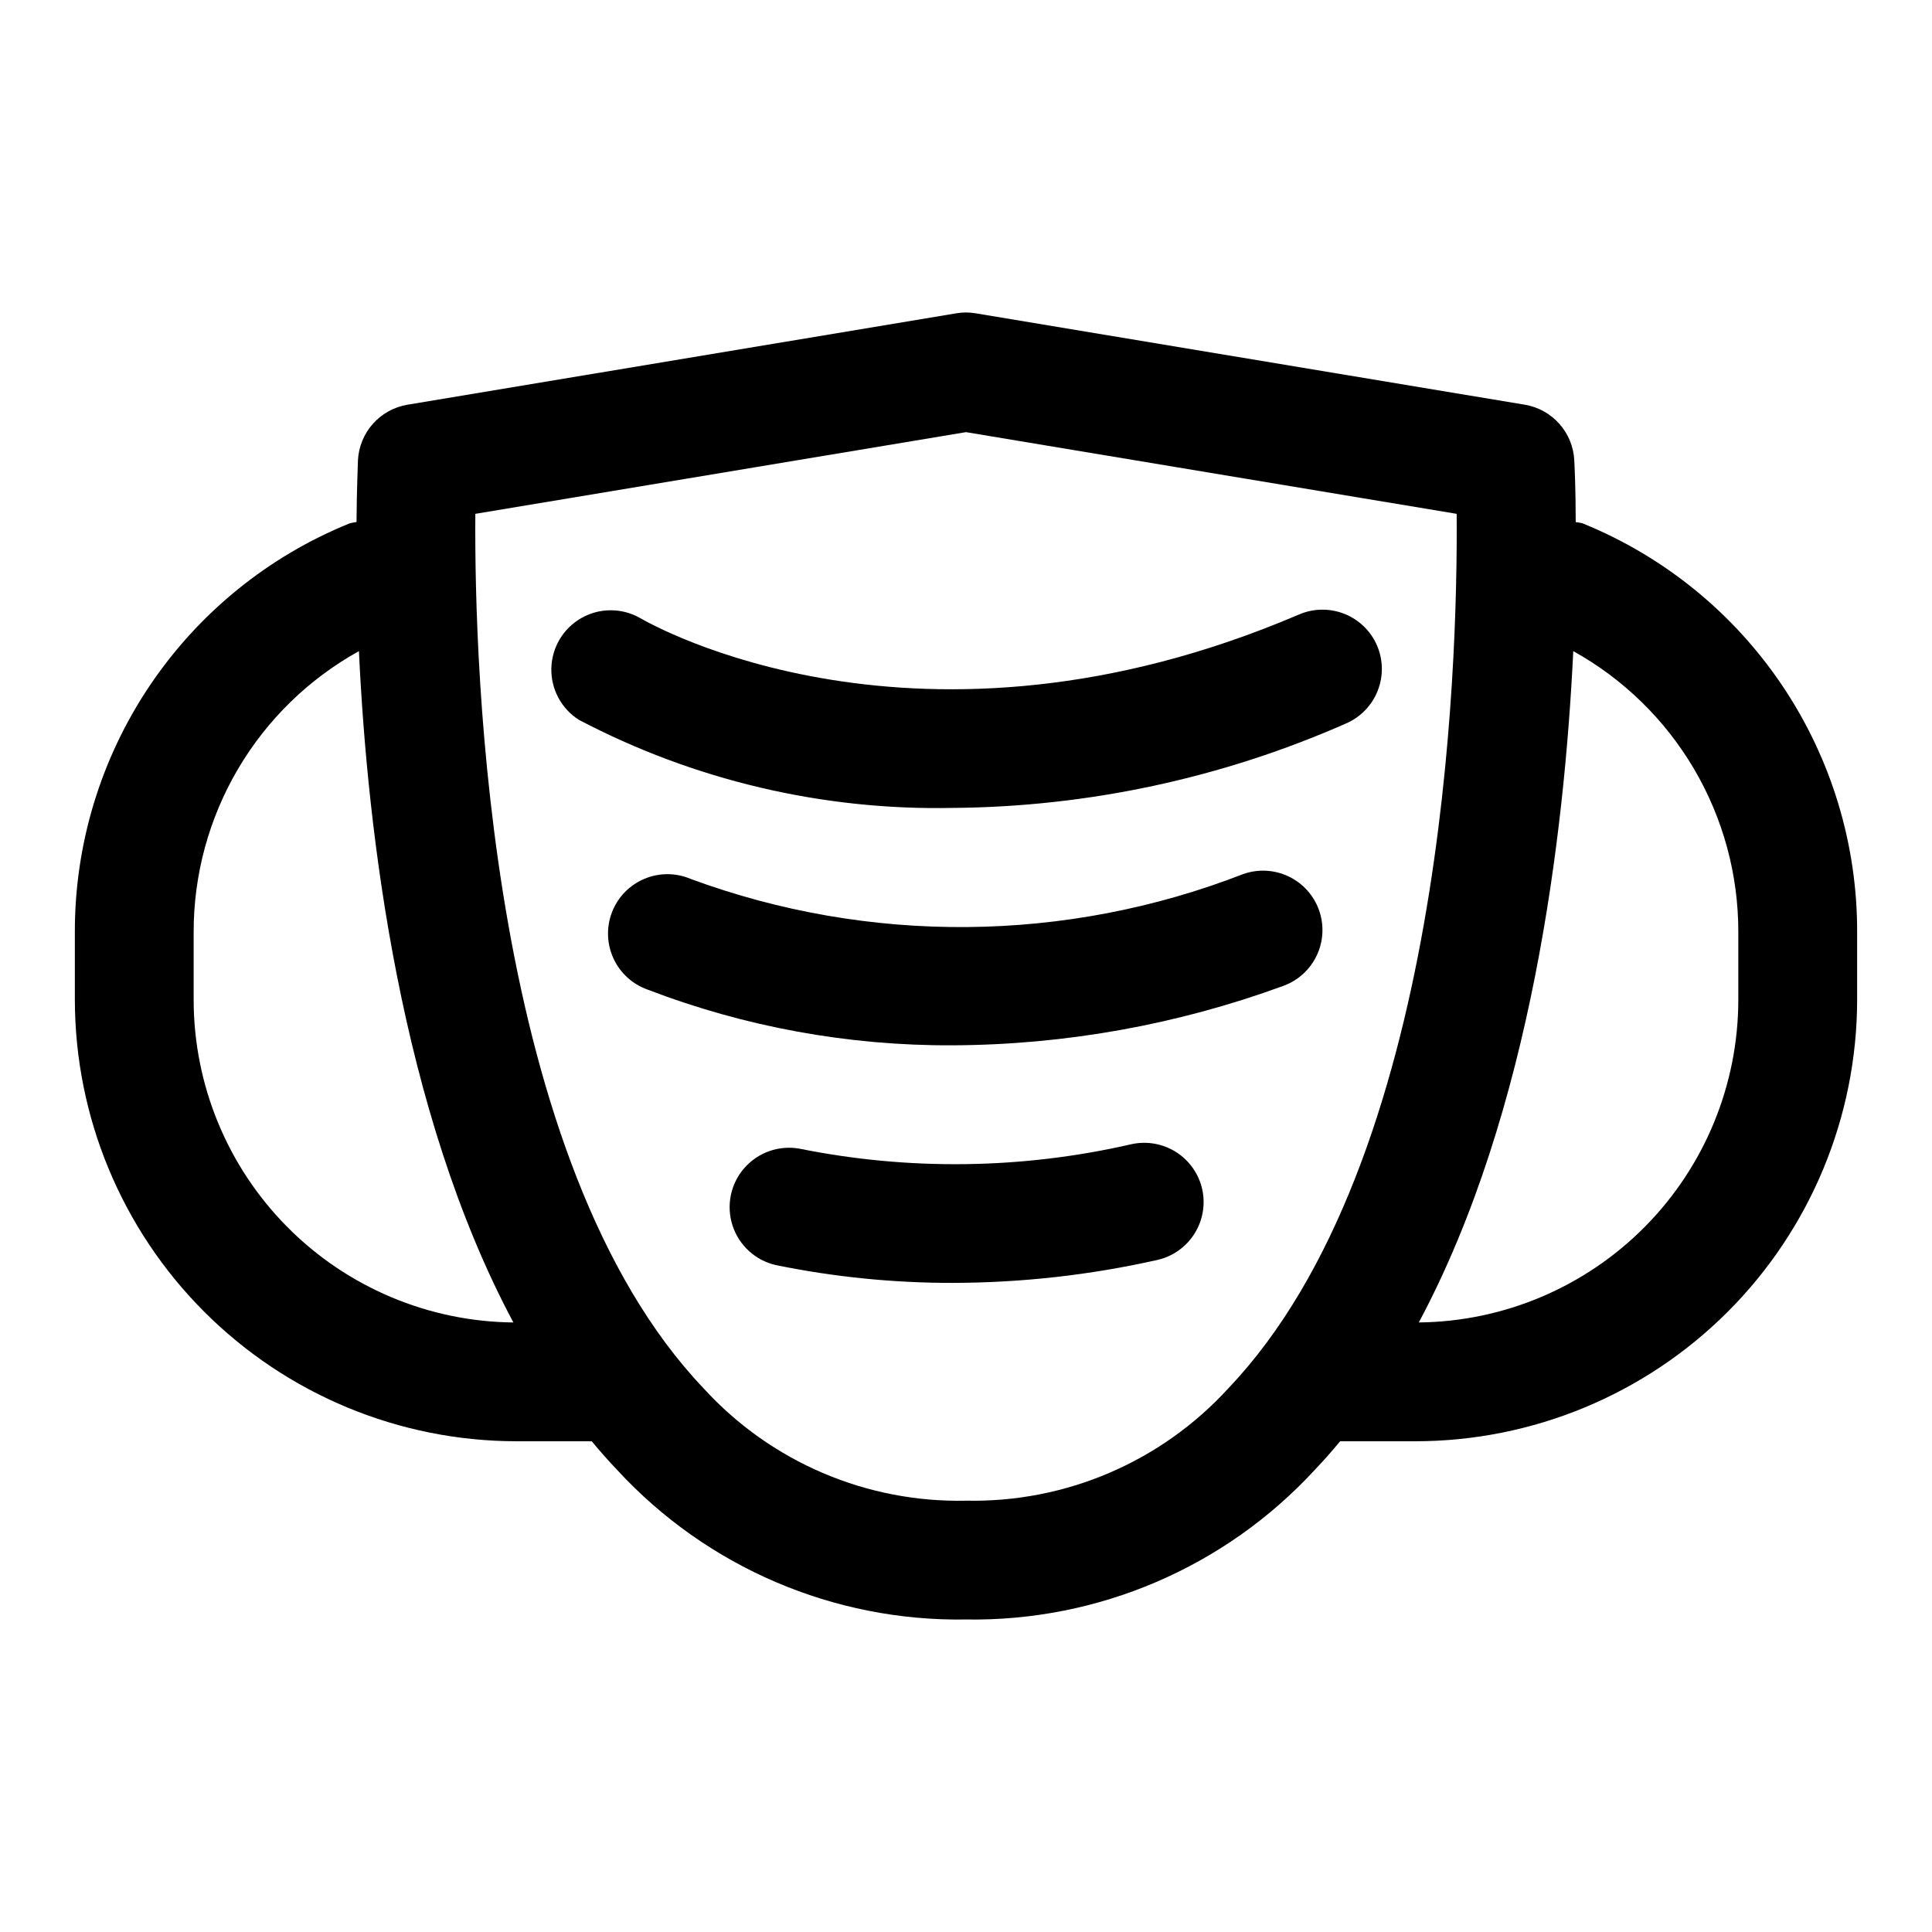 <?xml version="1.0" encoding="UTF-8"?>
<!-- Uploaded to: ICON Repo, www.iconrepo.com, Generator: ICON Repo Mixer Tools -->
<svg fill="#000000" width="800px" height="800px" version="1.1" viewBox="144 144 512 512" xmlns="http://www.w3.org/2000/svg">
 <path d="m563.39 282.69c-0.598-0.152-1.199-0.262-1.812-0.332 0-9.227-0.316-15.113-0.379-16.359h0.004c-0.18-3.59-1.582-7.012-3.973-9.695-2.391-2.684-5.629-4.469-9.176-5.055l-145.48-24.215h0.004c-1.711-0.301-3.457-0.301-5.164 0l-145.41 24.215c-3.547 0.586-6.785 2.371-9.176 5.055-2.391 2.684-3.793 6.106-3.969 9.695 0 1.242-0.316 7.133-0.379 16.344-0.609 0.082-1.215 0.199-1.812 0.348-21.559 8.734-40.016 23.719-52.996 43.027-12.977 19.309-19.887 42.059-19.836 65.32v17.918c0.035 31.02 12.371 60.758 34.305 82.691 21.934 21.934 51.672 34.27 82.691 34.301h19.98c2.188 2.644 4.457 5.211 6.801 7.668 23.758 25.742 57.359 40.133 92.387 39.566 35.012 0.559 68.602-13.832 92.352-39.566 2.348-2.457 4.613-5.023 6.801-7.668h20.012c31.02-0.031 60.758-12.367 82.691-34.301 21.934-21.934 34.27-51.672 34.305-82.691v-17.918c0.055-23.258-6.844-46-19.809-65.305-12.969-19.309-31.41-34.297-52.961-43.043zm-368.07 126.27v-17.918c-0.02-15.195 4.031-30.121 11.734-43.223 7.703-13.098 18.777-23.895 32.066-31.262 2.266 48.398 11.02 121.94 40.934 177.91-22.535-0.219-44.078-9.32-59.945-25.332-15.863-16.008-24.773-37.633-24.789-60.172zm204.68 132.74c-26.383 0.57-51.727-10.273-69.527-29.758-57.055-59.906-60.805-190.66-60.504-231.77l130.03-21.648 130.03 21.648c0.328 41.105-3.356 171.78-60.492 231.73-17.797 19.5-43.148 30.359-69.539 29.789zm204.67-132.74c-0.016 22.527-8.914 44.141-24.766 60.152-15.855 16.008-37.379 25.117-59.906 25.352 29.914-55.953 38.605-129.5 40.934-177.91 13.281 7.375 24.34 18.176 32.031 31.273 7.695 13.102 11.734 28.02 11.707 43.211zm-95.738-93.883h-0.004c1.648 3.84 1.699 8.172 0.148 12.047-1.547 3.879-4.574 6.981-8.414 8.625-32.879 14.488-68.375 22.098-104.3 22.359-34.422 0.691-68.457-7.336-98.938-23.336-4.668-2.957-7.445-8.148-7.312-13.676 0.133-5.523 3.152-10.578 7.957-13.309 4.805-2.734 10.691-2.746 15.508-0.031 2.977 1.73 73.855 42.273 174.76-0.945h0.004c3.828-1.621 8.141-1.66 12-0.109 3.856 1.547 6.945 4.559 8.59 8.375zm-15.398 70.062c1.41 3.922 1.211 8.246-0.559 12.02-1.773 3.777-4.969 6.695-8.891 8.117-28.059 10.273-57.688 15.602-87.566 15.742-27.664 0.145-55.113-4.867-80.941-14.781-4.012-1.434-7.269-4.43-9.035-8.309-1.762-3.875-1.879-8.305-0.324-12.27s4.652-7.129 8.582-8.773c3.93-1.645 8.355-1.625 12.27 0.051 47.332 17.441 99.41 16.977 146.42-1.309 3.918-1.379 8.227-1.156 11.98 0.629 3.754 1.781 6.652 4.973 8.062 8.883zm-30.938 73.996c0.906 4.074 0.156 8.344-2.086 11.867-2.242 3.519-5.789 6.008-9.863 6.914-17.785 3.996-35.949 6.027-54.176 6.062-15.75 0.02-31.457-1.562-46.887-4.723-5.394-1.238-9.742-5.215-11.453-10.48-1.711-5.262-0.531-11.039 3.106-15.211s9.199-6.129 14.645-5.152c29.062 5.859 59.039 5.457 87.93-1.18 4.074-0.906 8.336-0.16 11.859 2.074 3.519 2.234 6.012 5.773 6.926 9.844z"/>
</svg>